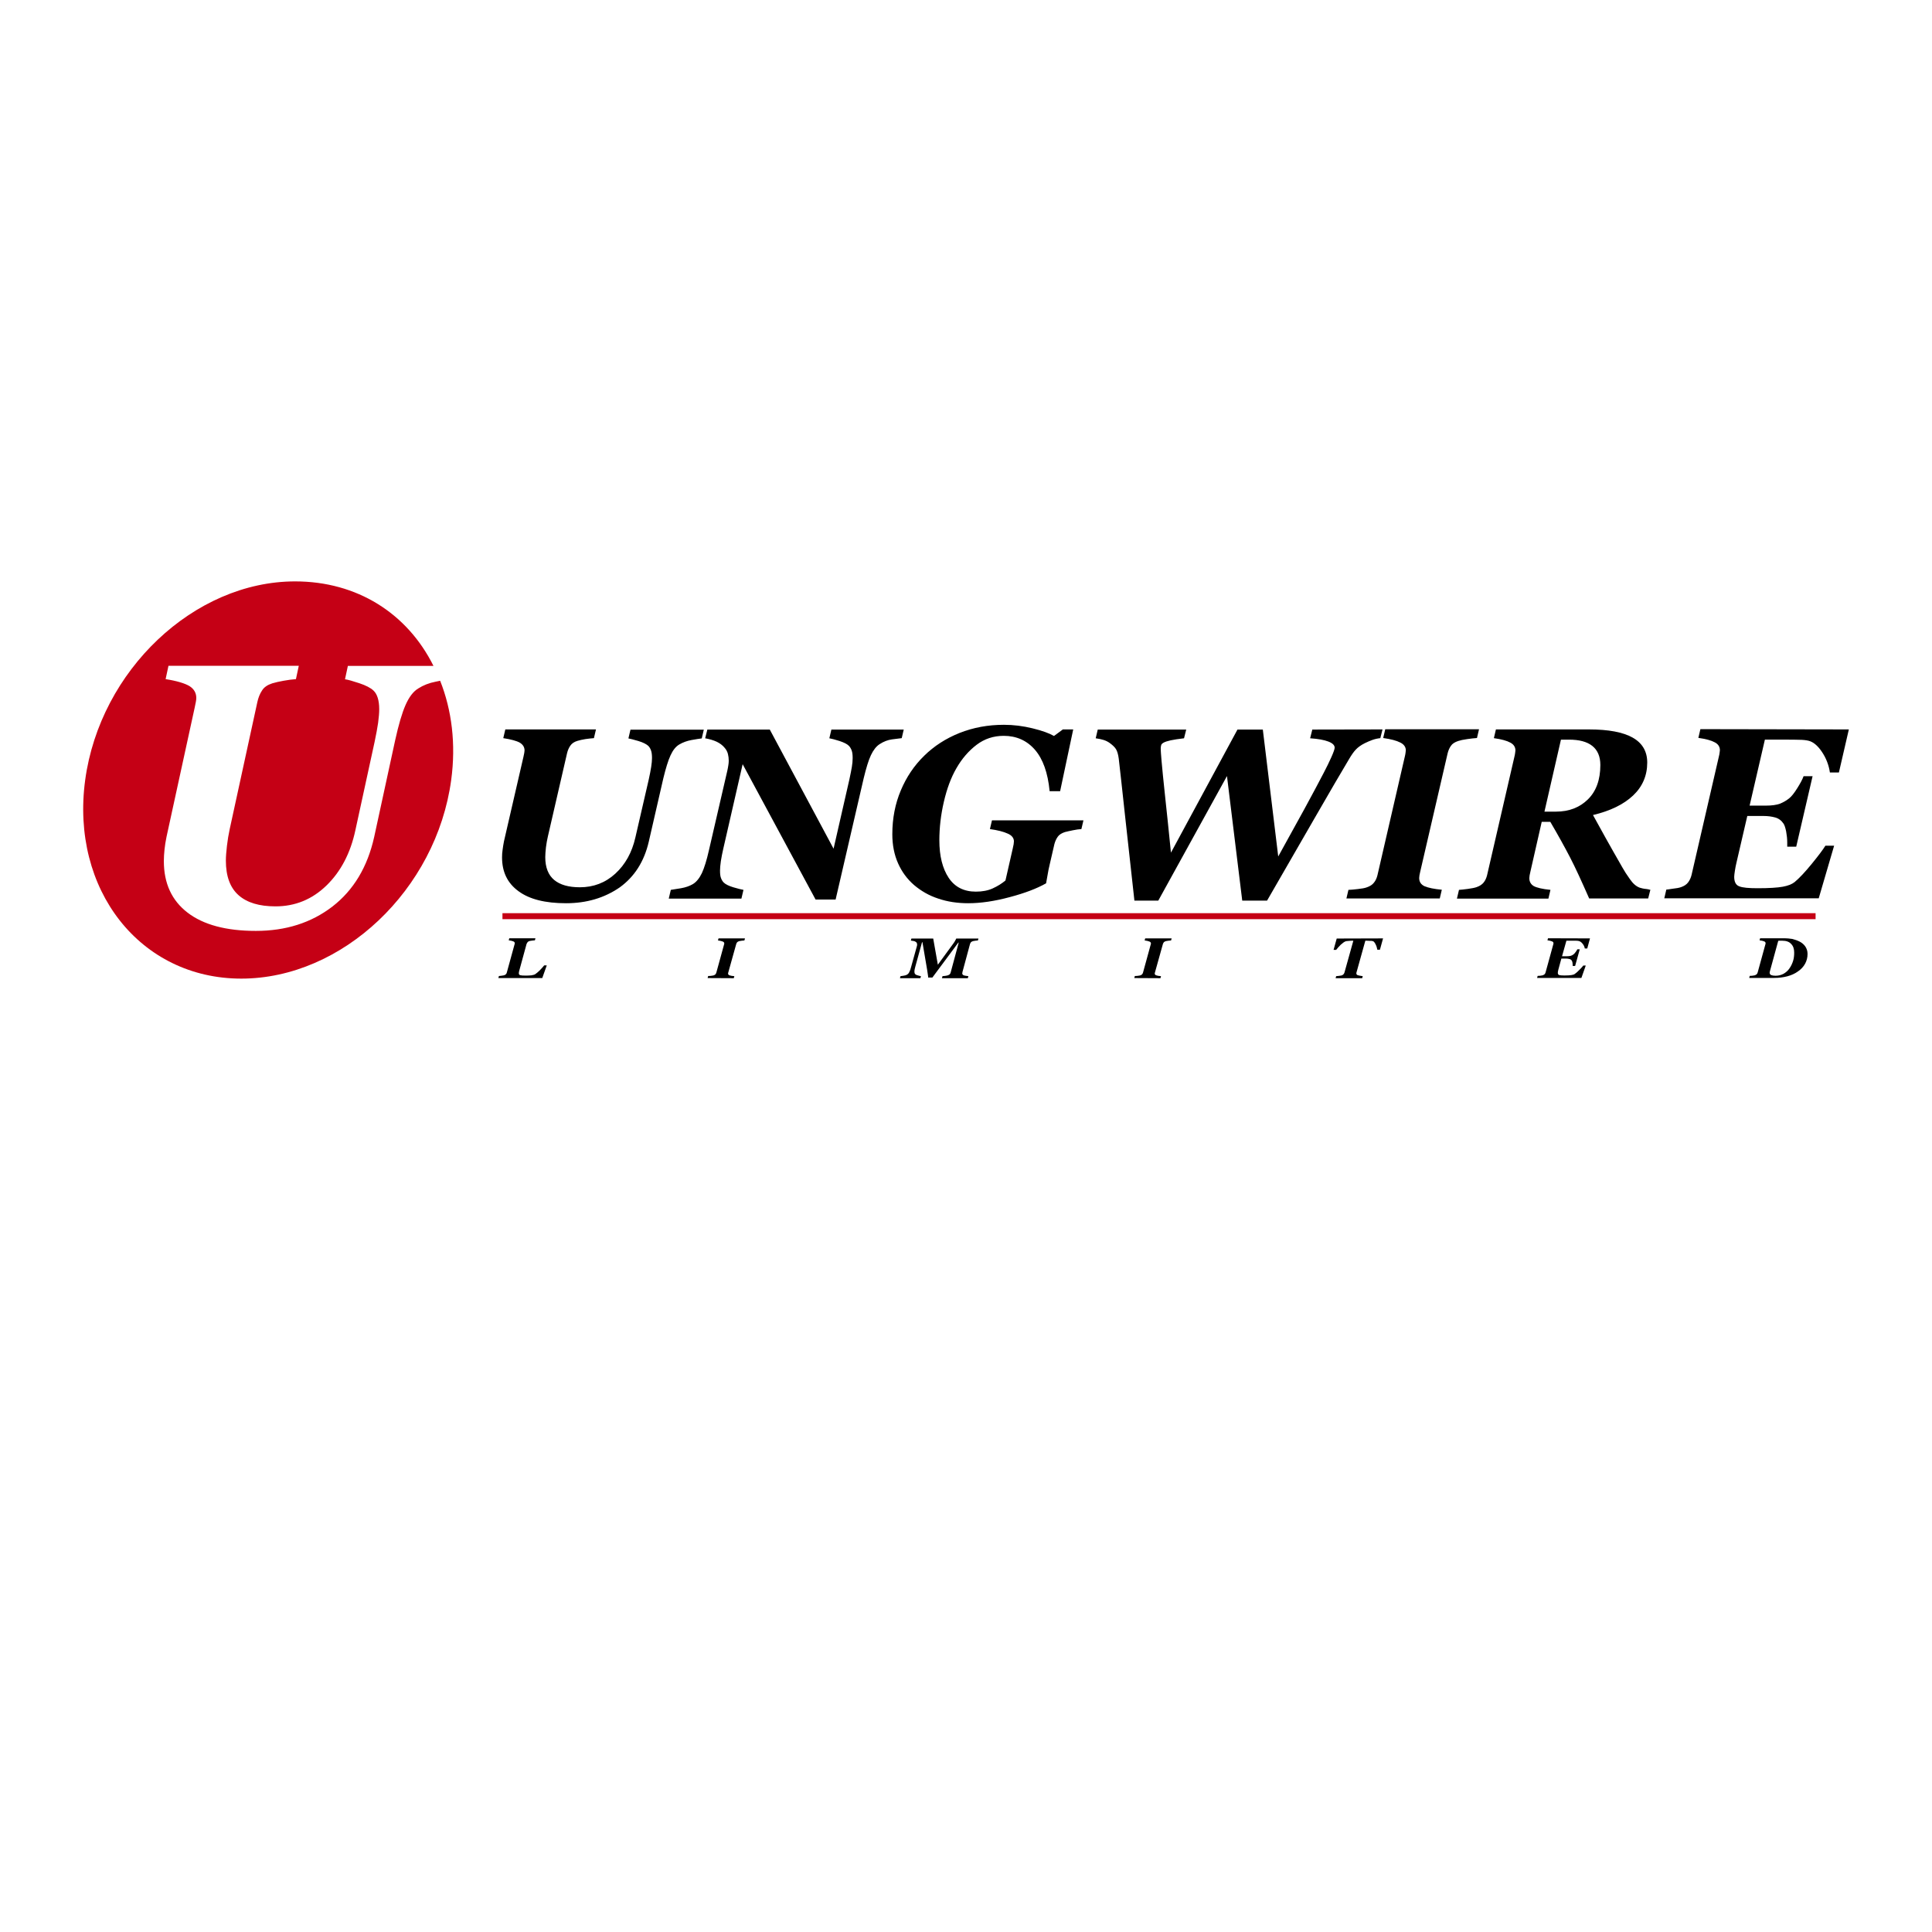 <?xml version="1.0" encoding="UTF-8"?> <!-- Generator: Adobe Illustrator 24.1.2, SVG Export Plug-In . SVG Version: 6.00 Build 0) --> <svg xmlns="http://www.w3.org/2000/svg" xmlns:xlink="http://www.w3.org/1999/xlink" id="Слой_1" x="0px" y="0px" viewBox="0 0 141.73 141.73" style="enable-background:new 0 0 141.73 141.73;" xml:space="preserve"> <style type="text/css"> .st0{fill:#207243;} .st1{filter:url(#Adobe_OpacityMaskFilter);} .st2{fill:#FFFFFF;} .st3{fill:url(#);} .st4{mask:url(#SVGID_1_);} .st5{clip-path:url(#SVGID_2_);fill:#207243;} .st6{filter:url(#Adobe_OpacityMaskFilter_1_);} .st7{mask:url(#SVGID_4_);} .st8{clip-path:url(#SVGID_5_);fill:#207243;} .st9{filter:url(#Adobe_OpacityMaskFilter_2_);} .st10{mask:url(#SVGID_6_);} .st11{clip-path:url(#SVGID_8_);fill:#207243;} .st12{filter:url(#Adobe_OpacityMaskFilter_3_);} .st13{mask:url(#SVGID_9_);} .st14{clip-path:url(#SVGID_10_);fill:#207243;} .st15{filter:url(#Adobe_OpacityMaskFilter_4_);} .st16{mask:url(#SVGID_11_);} .st17{clip-path:url(#SVGID_12_);fill:#207243;} .st18{filter:url(#Adobe_OpacityMaskFilter_5_);} .st19{mask:url(#SVGID_14_);} .st20{clip-path:url(#SVGID_15_);fill:#207243;} .st21{fill:#C5002C;} .st22{fill:#1E5C8C;} .st23{fill-rule:evenodd;clip-rule:evenodd;fill:#77B2CE;} .st24{fill-rule:evenodd;clip-rule:evenodd;fill:#77B3CF;} .st25{fill-rule:evenodd;clip-rule:evenodd;fill:#244673;} .st26{fill:#244673;} .st27{fill:#4B93A5;} .st28{fill:#72B0BA;} .st29{clip-path:url(#SVGID_16_);fill:url(#SVGID_18_);} .st30{clip-path:url(#SVGID_19_);fill:url(#SVGID_20_);} .st31{clip-path:url(#SVGID_22_);fill:url(#SVGID_23_);} .st32{clip-path:url(#SVGID_24_);fill:url(#SVGID_26_);} .st33{clip-path:url(#SVGID_27_);fill:url(#SVGID_28_);} .st34{clip-path:url(#SVGID_30_);fill:url(#SVGID_31_);} .st35{fill:#25546A;} .st36{fill:#274842;} .st37{fill:#3B3C3A;} .st38{fill:#144175;} .st39{fill:#9E0B0C;} .st40{fill:#1B4D8B;} .st41{fill:#9B9C9C;} .st42{clip-path:url(#SVGID_32_);} .st43{clip-path:url(#SVGID_36_);} .st44{clip-path:url(#SVGID_37_);} .st45{clip-path:url(#SVGID_40_);} .st46{clip-path:url(#SVGID_43_);} .st47{clip-path:url(#SVGID_46_);} .st48{clip-path:url(#SVGID_49_);} .st49{clip-path:url(#SVGID_52_);} .st50{clip-path:url(#SVGID_56_);} .st51{clip-path:url(#SVGID_60_);} .st52{clip-path:url(#SVGID_64_);} .st53{clip-path:url(#SVGID_68_);} .st54{fill:#C50015;} .st55{fill-rule:evenodd;clip-rule:evenodd;fill:#C72921;} .st56{fill-rule:evenodd;clip-rule:evenodd;fill:#FFFFFF;} .st57{fill-rule:evenodd;clip-rule:evenodd;fill:#DB8910;} .st58{fill:#2059A2;} .st59{fill:#DB8910;} .st60{fill:#1865AD;} .st61{fill:#243E64;} .st62{fill:#44865D;} .st63{fill:#3C91CF;} .st64{fill:none;stroke:#3C91CF;stroke-width:0.536;stroke-miterlimit:22.926;} .st65{fill:none;stroke:#3C91CF;stroke-width:0.699;stroke-miterlimit:22.926;} .st66{clip-path:url(#SVGID_72_);} .st67{fill:none;stroke:#000000;stroke-width:0.216;stroke-miterlimit:22.926;} .st68{fill-rule:evenodd;clip-rule:evenodd;} .st69{fill:#252065;} .st70{fill:#255498;} .st71{fill:url(#SVGID_76_);} .st72{fill:url(#SVGID_78_);} .st73{fill:#121100;} .st74{fill:#9C9D9D;} .st75{fill:#CBAF69;} .st76{fill-rule:evenodd;clip-rule:evenodd;fill:#CBAF69;} .st77{fill-rule:evenodd;clip-rule:evenodd;fill:#D7B855;} .st78{fill-rule:evenodd;clip-rule:evenodd;fill:#7F601C;} .st79{fill-rule:evenodd;clip-rule:evenodd;fill:#171500;} .st80{fill-rule:evenodd;clip-rule:evenodd;fill:#EDF7FD;} .st81{fill-rule:evenodd;clip-rule:evenodd;fill:#4271B3;} .st82{fill-rule:evenodd;clip-rule:evenodd;fill:#213846;} .st83{fill-rule:evenodd;clip-rule:evenodd;fill:#9BC3E8;} .st84{fill-rule:evenodd;clip-rule:evenodd;fill:#1E2B45;} .st85{fill-rule:evenodd;clip-rule:evenodd;fill:#A85424;} .st86{fill-rule:evenodd;clip-rule:evenodd;fill:#AD8624;} .st87{fill:none;} .st88{fill:#355847;} .st89{fill-rule:evenodd;clip-rule:evenodd;fill:#3C974C;} .st90{clip-path:url(#SVGID_80_);fill:url(#SVGID_82_);} .st91{clip-path:url(#SVGID_84_);} .st92{clip-path:url(#SVGID_86_);} .st93{fill:none;stroke:#F7FBFE;stroke-width:0.427;stroke-miterlimit:22.926;} .st94{clip-path:url(#SVGID_90_);} .st95{clip-path:url(#SVGID_92_);} .st96{clip-path:url(#SVGID_96_);} .st97{clip-path:url(#SVGID_98_);} .st98{clip-path:url(#SVGID_102_);} .st99{clip-path:url(#SVGID_103_);} .st100{clip-path:url(#SVGID_106_);fill:url(#SVGID_107_);} .st101{clip-path:url(#SVGID_109_);} .st102{clip-path:url(#SVGID_111_);} .st103{clip-path:url(#SVGID_115_);} .st104{clip-path:url(#SVGID_117_);} .st105{clip-path:url(#SVGID_121_);} .st106{clip-path:url(#SVGID_123_);} .st107{clip-path:url(#SVGID_127_);fill:url(#SVGID_129_);} .st108{clip-path:url(#SVGID_131_);} .st109{clip-path:url(#SVGID_133_);} .st110{fill:#F1E713;} .st111{clip-path:url(#SVGID_136_);} .st112{clip-path:url(#SVGID_138_);} .st113{fill:#313B85;} .st114{clip-path:url(#SVGID_142_);} .st115{clip-path:url(#SVGID_144_);} .st116{fill:#BDBCBA;} .st117{clip-path:url(#SVGID_148_);fill:url(#SVGID_150_);} .st118{clip-path:url(#SVGID_152_);} .st119{clip-path:url(#SVGID_154_);} .st120{clip-path:url(#SVGID_157_);fill:url(#SVGID_159_);} .st121{fill:#3F8CCA;} .st122{fill:none;stroke:#333C88;stroke-width:0.505;stroke-miterlimit:22.926;} .st123{clip-path:url(#SVGID_161_);fill:url(#SVGID_163_);} .st124{clip-path:url(#SVGID_165_);fill:url(#SVGID_167_);} .st125{clip-path:url(#SVGID_169_);fill:url(#SVGID_171_);} .st126{clip-path:url(#SVGID_173_);fill:url(#SVGID_175_);} .st127{clip-path:url(#SVGID_176_);fill:url(#SVGID_178_);} .st128{clip-path:url(#SVGID_180_);fill:url(#SVGID_182_);} .st129{clip-path:url(#SVGID_184_);fill:url(#SVGID_185_);} .st130{clip-path:url(#SVGID_187_);fill:url(#SVGID_188_);} .st131{fill:none;stroke:#333C88;stroke-width:0.427;stroke-miterlimit:22.926;} .st132{clip-path:url(#SVGID_190_);fill:url(#SVGID_191_);} .st133{fill-rule:evenodd;clip-rule:evenodd;fill:#6DA93A;} .st134{fill:#6DA93A;} .st135{fill:#0A4541;} .st136{fill:#494A49;} .st137{fill:#292830;} .st138{fill:#C8291F;} .st139{fill-rule:evenodd;clip-rule:evenodd;fill:#F0DC30;} .st140{fill-rule:evenodd;clip-rule:evenodd;fill:#C9381D;} .st141{fill-rule:evenodd;clip-rule:evenodd;fill:#53A260;} .st142{fill:url(#SVGID_193_);} .st143{fill:url(#SVGID_194_);} .st144{fill:url(#SVGID_196_);} .st145{fill:url(#SVGID_197_);} .st146{fill:url(#SVGID_199_);} .st147{fill:url(#SVGID_200_);} .st148{fill:url(#SVGID_202_);} .st149{fill:url(#SVGID_203_);} .st150{fill:url(#SVGID_205_);} .st151{fill:url(#SVGID_206_);} .st152{fill:url(#SVGID_208_);} .st153{fill:url(#SVGID_209_);} .st154{fill:url(#SVGID_211_);} .st155{fill:url(#SVGID_212_);} .st156{fill:url(#SVGID_213_);} .st157{fill:url(#SVGID_214_);} .st158{fill:url(#SVGID_215_);} .st159{fill:url(#SVGID_216_);} .st160{fill:url(#SVGID_217_);} .st161{fill:url(#SVGID_218_);} .st162{fill:url(#SVGID_219_);} .st163{fill:url(#SVGID_220_);} .st164{fill:url(#SVGID_221_);} .st165{fill:url(#SVGID_222_);} .st166{fill:url(#SVGID_223_);} .st167{fill:url(#SVGID_224_);} .st168{fill-rule:evenodd;clip-rule:evenodd;fill:#FEFEFE;} .st169{fill-rule:evenodd;clip-rule:evenodd;fill:#121100;} .st170{fill-rule:evenodd;clip-rule:evenodd;fill:#090100;} .st171{clip-path:url(#SVGID_225_);} .st172{fill:url(#SVGID_226_);} .st173{fill:url(#SVGID_227_);} .st174{fill:url(#SVGID_228_);} .st175{fill:url(#SVGID_229_);} .st176{fill:url(#SVGID_230_);} .st177{fill:url(#SVGID_231_);} .st178{fill:url(#SVGID_232_);} .st179{fill:url(#SVGID_233_);} .st180{fill:url(#SVGID_234_);} .st181{fill:url(#SVGID_235_);} .st182{fill:url(#SVGID_236_);} .st183{fill:url(#SVGID_237_);} .st184{fill:url(#SVGID_238_);} .st185{fill:url(#SVGID_240_);} .st186{fill:#9A7100;} .st187{fill:#966400;} .st188{fill-rule:evenodd;clip-rule:evenodd;fill:#710F00;} .st189{fill:#945A42;} .st190{fill-rule:evenodd;clip-rule:evenodd;fill:#9C2D35;} .st191{fill:#710F00;} .st192{fill-rule:evenodd;clip-rule:evenodd;fill:#9A7100;} .st193{fill:#721301;} .st194{fill-rule:evenodd;clip-rule:evenodd;fill:#15140D;} .st195{fill:#422609;} .st196{fill:#C82F14;} .st197{fill:#EECECE;} .st198{fill:none;stroke:#229E95;stroke-width:41.017;stroke-miterlimit:10;} .st199{fill:#229E95;} .st200{fill:#06483F;} .st201{fill:#FEFEFE;} .st202{fill:#F1B634;} .st203{fill:#54362C;} .st204{fill-rule:evenodd;clip-rule:evenodd;fill:#7B2928;stroke:#7B2928;stroke-width:0.283;stroke-miterlimit:10;} .st205{fill-rule:evenodd;clip-rule:evenodd;fill:#9C2228;} .st206{fill:#9C2228;} .st207{fill:#0E0C00;} .st208{fill:#431F25;} .st209{fill:#94003A;} .st210{fill:#FAF8CD;} .st211{fill-rule:evenodd;clip-rule:evenodd;fill:#D6B900;} .st212{clip-path:url(#SVGID_241_);fill:url(#XMLID_12_);} .st213{clip-path:url(#SVGID_242_);fill:url(#XMLID_13_);} .st214{clip-path:url(#SVGID_243_);fill:url(#XMLID_14_);} .st215{clip-path:url(#XMLID_15_);fill:url(#XMLID_16_);} .st216{clip-path:url(#SVGID_244_);fill:url(#XMLID_17_);} .st217{clip-path:url(#XMLID_18_);fill:url(#XMLID_19_);} </style> <g> <path class="st2" d="M12.86,46.76c0,0-1.57,2.36-1.66,2.79c-0.09,0.44,0.26,3.32,0.26,3.32s0.61,1.92-0.09,3.32 s-2.71,6.37-2.36,7.16c0.35,0.79,3.41,5.68,3.67,5.68c0.26,0,6.03,0.52,6.03,0.52s7.25-1.57,7.25-1.83s3.93-5.41,4.1-6.99 c0.17-1.57,1.75-7.95,1.75-7.95l0.49-2.84l-0.49-1.1l-6.72-3.22l-5.85-0.35L12.86,46.76z"></path> <path d="M41.52,66.26c-1.52,0-2.68-0.29-3.48-0.88c-0.81-0.59-1.21-1.41-1.21-2.48c0-0.19,0.01-0.37,0.04-0.56 c0.02-0.19,0.06-0.39,0.1-0.62l1.43-6.2c0.03-0.12,0.05-0.22,0.06-0.29c0.01-0.07,0.02-0.13,0.02-0.18c0-0.24-0.12-0.43-0.35-0.57 c-0.23-0.13-0.64-0.24-1.21-0.33l0.15-0.64h6.65l-0.15,0.64c-0.19,0.01-0.4,0.04-0.63,0.07c-0.23,0.04-0.42,0.08-0.58,0.13 c-0.24,0.07-0.41,0.19-0.52,0.35c-0.11,0.16-0.19,0.34-0.24,0.55l-1.41,6.12c-0.06,0.24-0.1,0.51-0.14,0.79 c-0.03,0.29-0.05,0.52-0.05,0.72c0,0.75,0.22,1.31,0.65,1.67c0.43,0.36,1.06,0.54,1.89,0.54c1,0,1.87-0.33,2.6-1 c0.73-0.67,1.22-1.55,1.47-2.65l0.98-4.25c0.08-0.36,0.14-0.67,0.18-0.93c0.04-0.26,0.06-0.47,0.06-0.65 c0-0.22-0.02-0.41-0.07-0.55c-0.05-0.15-0.12-0.26-0.21-0.35c-0.15-0.13-0.39-0.25-0.72-0.35c-0.34-0.1-0.58-0.16-0.73-0.19 l0.15-0.64h5.38l-0.15,0.64c-0.17,0.02-0.43,0.06-0.76,0.12c-0.33,0.06-0.62,0.17-0.88,0.32c-0.26,0.15-0.47,0.41-0.65,0.8 c-0.18,0.39-0.35,0.95-0.53,1.69l-1.07,4.66c-0.34,1.45-1.05,2.56-2.13,3.34C44.34,65.87,43.04,66.26,41.52,66.26z"></path> <path d="M66.3,53.51l-0.15,0.64c-0.16,0.02-0.4,0.05-0.71,0.09c-0.31,0.04-0.62,0.16-0.91,0.35c-0.25,0.16-0.46,0.43-0.64,0.81 c-0.18,0.38-0.35,0.95-0.53,1.69l-2.06,8.9h-1.47l-5.35-9.93l-1.42,6.2c-0.08,0.33-0.13,0.63-0.18,0.92 c-0.04,0.29-0.06,0.51-0.06,0.68c0,0.24,0.02,0.42,0.07,0.55c0.05,0.13,0.11,0.24,0.2,0.33c0.13,0.13,0.37,0.25,0.7,0.35 c0.34,0.1,0.58,0.16,0.75,0.19l-0.15,0.64h-5.33l0.15-0.64c0.16-0.02,0.41-0.06,0.75-0.12c0.34-0.06,0.63-0.16,0.88-0.31 c0.26-0.16,0.47-0.43,0.65-0.8c0.17-0.37,0.35-0.93,0.52-1.69l1.35-5.84c0.03-0.13,0.05-0.26,0.07-0.38 c0.02-0.12,0.03-0.23,0.03-0.33c0-0.17-0.02-0.34-0.06-0.5c-0.04-0.16-0.12-0.31-0.23-0.44c-0.16-0.2-0.37-0.35-0.6-0.46 c-0.24-0.11-0.52-0.19-0.84-0.25l0.16-0.64h4.58l4.68,8.74l1.16-5.08c0.08-0.37,0.14-0.68,0.18-0.91c0.04-0.24,0.06-0.46,0.06-0.66 c0-0.23-0.02-0.41-0.07-0.55c-0.05-0.14-0.12-0.26-0.21-0.35c-0.13-0.13-0.35-0.24-0.68-0.35c-0.32-0.1-0.57-0.17-0.75-0.2 l0.15-0.64H66.3z"></path> <path d="M71.03,66.26c-0.79,0-1.53-0.11-2.2-0.34c-0.68-0.22-1.26-0.56-1.77-0.99c-0.51-0.44-0.9-0.97-1.18-1.6 c-0.28-0.63-0.42-1.34-0.42-2.13c0-1.17,0.21-2.24,0.62-3.21c0.41-0.98,0.98-1.83,1.72-2.55c0.72-0.71,1.59-1.27,2.59-1.67 c1.01-0.4,2.09-0.6,3.26-0.6c0.7,0,1.41,0.09,2.1,0.26c0.7,0.17,1.22,0.36,1.57,0.56l0.65-0.48h0.76l-0.96,4.53h-0.77 c-0.13-1.35-0.49-2.36-1.08-3.04c-0.59-0.68-1.36-1.02-2.29-1.02c-0.75,0-1.41,0.22-1.99,0.66c-0.58,0.44-1.08,1.02-1.48,1.72 c-0.4,0.69-0.7,1.51-0.92,2.46c-0.22,0.95-0.33,1.89-0.33,2.82c0,1.15,0.23,2.07,0.68,2.75c0.45,0.68,1.12,1.02,2,1.02 c0.48,0,0.89-0.08,1.24-0.24c0.35-0.16,0.66-0.35,0.93-0.58l0.54-2.37c0.02-0.1,0.04-0.2,0.06-0.29c0.01-0.09,0.02-0.16,0.02-0.21 c0-0.24-0.15-0.44-0.46-0.57c-0.3-0.14-0.74-0.25-1.3-0.33l0.15-0.64h6.71l-0.15,0.64c-0.18,0.01-0.39,0.04-0.63,0.09 c-0.24,0.05-0.43,0.09-0.58,0.13c-0.24,0.08-0.42,0.19-0.53,0.35c-0.11,0.16-0.19,0.34-0.24,0.53L77,63.44 c-0.06,0.26-0.11,0.49-0.14,0.69c-0.04,0.21-0.08,0.43-0.12,0.67c-0.67,0.38-1.56,0.72-2.66,1.01 C72.97,66.11,71.95,66.26,71.03,66.26z"></path> <path d="M101.42,53.51l-0.16,0.64c-0.19,0.02-0.38,0.06-0.58,0.13c-0.19,0.07-0.38,0.15-0.56,0.24c-0.28,0.14-0.5,0.3-0.66,0.47 c-0.16,0.17-0.32,0.4-0.49,0.69c-0.58,0.97-1.42,2.41-2.52,4.32c-1.1,1.91-2.27,3.93-3.5,6.07h-1.82l-1.12-9.14l-5.04,9.14h-1.75 c-0.24-2.19-0.47-4.24-0.68-6.16c-0.21-1.92-0.36-3.34-0.47-4.26c-0.04-0.31-0.11-0.54-0.2-0.69c-0.09-0.15-0.25-0.3-0.47-0.46 c-0.14-0.1-0.29-0.17-0.45-0.22c-0.16-0.05-0.35-0.09-0.57-0.12l0.15-0.64h6.49l-0.16,0.64c-0.42,0.05-0.75,0.1-0.98,0.15 c-0.23,0.05-0.41,0.11-0.52,0.17c-0.1,0.06-0.17,0.12-0.18,0.2c-0.02,0.07-0.03,0.15-0.03,0.22c0,0.12,0.01,0.25,0.02,0.41 c0.01,0.15,0.03,0.32,0.04,0.5c0.05,0.55,0.13,1.41,0.26,2.6c0.13,1.18,0.27,2.56,0.43,4.14l4.88-9.03h1.86l1.13,9.31 c0.69-1.25,1.33-2.42,1.93-3.5c0.59-1.09,1.06-1.96,1.41-2.64c0.22-0.41,0.4-0.8,0.56-1.15c0.16-0.36,0.24-0.59,0.24-0.69 c0-0.18-0.15-0.33-0.46-0.45c-0.31-0.12-0.75-0.2-1.34-0.24l0.16-0.64L101.42,53.51L101.42,53.51z"></path> <path d="M98.77,65.92l0.15-0.64c0.17-0.01,0.4-0.02,0.69-0.06c0.29-0.03,0.52-0.07,0.67-0.13c0.23-0.08,0.4-0.19,0.52-0.35 c0.12-0.15,0.2-0.33,0.25-0.54l2-8.67c0.03-0.12,0.05-0.22,0.06-0.31c0.01-0.08,0.02-0.14,0.02-0.18c0-0.24-0.14-0.44-0.41-0.57 c-0.27-0.14-0.69-0.25-1.25-0.33l0.15-0.64h6.88l-0.15,0.64c-0.19,0.01-0.43,0.04-0.72,0.08c-0.29,0.04-0.51,0.09-0.66,0.14 c-0.24,0.08-0.42,0.19-0.53,0.35c-0.11,0.16-0.19,0.34-0.24,0.54l-2.01,8.68c-0.02,0.1-0.04,0.19-0.06,0.28 c-0.01,0.09-0.02,0.15-0.02,0.2c0,0.29,0.14,0.49,0.41,0.61c0.27,0.11,0.69,0.2,1.25,0.25l-0.15,0.64H98.77z"></path> <path d="M112.27,63.94c-0.02,0.1-0.04,0.19-0.06,0.28c-0.01,0.09-0.02,0.15-0.02,0.2c0,0.26,0.11,0.45,0.32,0.58 c0.22,0.12,0.63,0.22,1.23,0.28l-0.15,0.64h-6.71l0.15-0.64c0.15-0.01,0.36-0.03,0.65-0.07c0.29-0.04,0.5-0.08,0.64-0.13 c0.23-0.08,0.4-0.19,0.52-0.34c0.12-0.15,0.2-0.33,0.25-0.53l2-8.67c0.03-0.12,0.05-0.22,0.06-0.31c0.01-0.08,0.02-0.14,0.02-0.18 c0-0.24-0.12-0.44-0.37-0.57c-0.25-0.14-0.65-0.25-1.21-0.33l0.15-0.64h6.83c1.42,0,2.49,0.2,3.2,0.6c0.71,0.4,1.07,1.01,1.07,1.83 c0,0.96-0.35,1.77-1.04,2.42c-0.69,0.65-1.67,1.13-2.94,1.43c0.24,0.44,0.54,0.98,0.9,1.63c0.36,0.65,0.79,1.4,1.27,2.24 c0.14,0.25,0.32,0.53,0.55,0.85c0.22,0.32,0.46,0.52,0.71,0.61c0.12,0.04,0.29,0.08,0.51,0.1c0.22,0.03,0.17,0.05,0.27,0.05 l-0.16,0.64h-4.33c-0.55-1.25-1.01-2.26-1.4-3.01c-0.39-0.75-0.87-1.62-1.45-2.61h-0.63L112.27,63.94z M117.4,56.12 c0-0.62-0.2-1.09-0.59-1.4c-0.39-0.31-0.96-0.46-1.71-0.46h-0.59l-1.21,5.28h0.85c0.95,0,1.73-0.3,2.34-0.9 C117.09,58.05,117.4,57.21,117.4,56.12z"></path> <path d="M135.63,53.51l-0.73,3.16h-0.66c-0.08-0.55-0.28-1.06-0.59-1.52c-0.31-0.46-0.64-0.73-0.98-0.81 c-0.16-0.04-0.4-0.07-0.71-0.07c-0.31-0.01-0.57-0.01-0.77-0.01h-1.72l-1.12,4.84h1.19c0.44,0,0.78-0.05,1.03-0.14 c0.25-0.1,0.48-0.23,0.7-0.41c0.16-0.13,0.35-0.37,0.57-0.72c0.22-0.35,0.38-0.64,0.47-0.89h0.66l-1.2,5.17h-0.66V61.8 c0-0.26-0.03-0.53-0.08-0.81c-0.06-0.28-0.12-0.47-0.2-0.58c-0.15-0.22-0.35-0.37-0.6-0.44c-0.25-0.07-0.54-0.11-0.86-0.11h-1.19 l-0.8,3.45c-0.04,0.17-0.08,0.36-0.11,0.57c-0.03,0.2-0.05,0.35-0.05,0.44c0,0.37,0.12,0.61,0.37,0.7c0.24,0.1,0.7,0.14,1.35,0.14 c0.84,0,1.45-0.04,1.84-0.11c0.38-0.07,0.67-0.18,0.87-0.34c0.35-0.29,0.77-0.74,1.26-1.34c0.49-0.6,0.82-1.04,1-1.33h0.64 l-1.13,3.86h-11.33l0.15-0.64c0.15-0.01,0.15-0.02,0.44-0.06c0.29-0.03,0.5-0.07,0.64-0.12c0.23-0.08,0.4-0.19,0.52-0.35 c0.12-0.16,0.2-0.34,0.25-0.54l2-8.67c0.03-0.12,0.05-0.22,0.06-0.31c0.01-0.08,0.02-0.14,0.02-0.18c0-0.24-0.12-0.44-0.37-0.57 c-0.25-0.14-0.65-0.25-1.21-0.33l0.15-0.64L135.63,53.51z"></path> <path class="st54" d="M31.95,50.01c-0.47,0.09-0.9,0.26-1.26,0.49c-0.37,0.22-0.68,0.63-0.94,1.22c-0.26,0.59-0.51,1.45-0.76,2.58 l-1.54,7.1c-0.49,2.2-1.51,3.9-3.06,5.1c-1.56,1.2-3.43,1.79-5.62,1.79c-2.18,0-3.85-0.45-5.01-1.34 c-1.16-0.89-1.74-2.15-1.74-3.78c0-0.28,0.02-0.57,0.05-0.86c0.03-0.29,0.08-0.6,0.15-0.94l2.06-9.45 c0.04-0.19,0.07-0.33,0.09-0.44c0.02-0.11,0.03-0.2,0.03-0.28c0-0.37-0.17-0.66-0.5-0.87c-0.34-0.2-0.92-0.38-1.75-0.51l0.21-0.98 h9.56l-0.21,0.98c-0.28,0.02-0.58,0.06-0.91,0.12c-0.33,0.06-0.6,0.12-0.83,0.19c-0.34,0.11-0.6,0.28-0.75,0.53 c-0.16,0.24-0.27,0.52-0.34,0.84l-2.03,9.33c-0.08,0.37-0.15,0.78-0.2,1.21c-0.05,0.44-0.08,0.8-0.08,1.09 c0,1.15,0.31,1.99,0.93,2.54c0.62,0.55,1.52,0.82,2.71,0.82c1.44,0,2.69-0.51,3.74-1.53c1.05-1.02,1.76-2.37,2.12-4.05l1.41-6.48 c0.12-0.55,0.2-1.02,0.26-1.41c0.05-0.39,0.08-0.72,0.08-0.99c0-0.34-0.04-0.62-0.11-0.84c-0.07-0.22-0.17-0.4-0.31-0.53 c-0.21-0.2-0.56-0.38-1.04-0.54c-0.48-0.16-0.83-0.26-1.05-0.29l0.21-0.98h6.28c-1.92-3.86-5.61-6.2-10.15-6.2 c-7.41,0-14.31,6.53-15.4,14.57c-1.09,8.05,4.04,14.57,11.45,14.57c7.41,0,14.31-6.52,15.4-14.57c0.36-2.65,0.04-5.14-0.81-7.28 C32.19,49.96,32.08,49.98,31.95,50.01z"></path> <g> <path d="M40.11,70.82l-0.33,0.93h-3.22l0.04-0.15c0.04,0,0.1-0.01,0.18-0.02c0.08-0.01,0.14-0.02,0.18-0.03 c0.07-0.02,0.11-0.04,0.15-0.08s0.06-0.08,0.07-0.13l0.56-2.04c0.01-0.03,0.01-0.05,0.02-0.07c0-0.02,0-0.03,0-0.04 c0-0.06-0.03-0.1-0.1-0.13c-0.07-0.03-0.18-0.06-0.34-0.08l0.04-0.15h1.92l-0.04,0.15c-0.05,0-0.12,0.01-0.2,0.02 c-0.08,0.01-0.14,0.02-0.19,0.03c-0.07,0.02-0.12,0.05-0.15,0.09c-0.03,0.04-0.05,0.08-0.07,0.12l-0.53,1.94 c-0.01,0.04-0.02,0.08-0.03,0.12c-0.01,0.04-0.01,0.07-0.01,0.09c0,0.08,0.03,0.13,0.1,0.15c0.07,0.02,0.21,0.03,0.43,0.03 c0.13,0,0.26-0.01,0.39-0.02c0.13-0.02,0.23-0.05,0.29-0.09c0.1-0.07,0.22-0.17,0.34-0.29c0.12-0.13,0.23-0.24,0.31-0.35 L40.11,70.82z"></path> <path d="M51.91,71.75l0.04-0.15c0.05,0,0.11-0.01,0.19-0.01c0.08-0.01,0.15-0.02,0.19-0.03c0.06-0.02,0.11-0.04,0.15-0.08 c0.03-0.04,0.06-0.08,0.07-0.13l0.56-2.04c0.01-0.03,0.01-0.05,0.02-0.07c0-0.02,0-0.03,0-0.04c0-0.06-0.04-0.1-0.11-0.13 s-0.19-0.06-0.35-0.08l0.04-0.15h1.94l-0.04,0.15c-0.05,0-0.12,0.01-0.2,0.02c-0.08,0.01-0.14,0.02-0.18,0.03 c-0.07,0.02-0.12,0.05-0.15,0.08s-0.05,0.08-0.07,0.13l-0.57,2.04c-0.01,0.02-0.01,0.05-0.02,0.07c0,0.02-0.01,0.04-0.01,0.05 c0,0.07,0.04,0.12,0.11,0.14c0.08,0.03,0.19,0.05,0.35,0.06l-0.04,0.15L51.91,71.75L51.91,71.75z"></path> <path d="M71.78,68.84l-0.04,0.15c-0.05,0-0.11,0.01-0.19,0.02c-0.08,0.01-0.13,0.02-0.17,0.03c-0.07,0.02-0.12,0.05-0.15,0.08 c-0.03,0.04-0.05,0.08-0.07,0.13l-0.55,2.04c0,0.02-0.01,0.04-0.01,0.06c0,0.02-0.01,0.04-0.01,0.05c0,0.06,0.03,0.11,0.09,0.14 c0.06,0.03,0.18,0.05,0.36,0.07l-0.04,0.15H69.1l0.04-0.15c0.07-0.01,0.13-0.01,0.2-0.02c0.07-0.01,0.12-0.02,0.16-0.03 c0.07-0.02,0.12-0.05,0.16-0.08c0.04-0.03,0.06-0.08,0.08-0.14l0.59-2.19H70.3l-1.9,2.56h-0.31c0-0.05-0.01-0.14-0.03-0.26 c-0.02-0.12-0.04-0.23-0.05-0.33l-0.34-2h-0.03l-0.49,1.78c-0.02,0.07-0.04,0.14-0.05,0.2c-0.01,0.07-0.02,0.12-0.02,0.17 c0,0.05,0.01,0.1,0.02,0.13c0.01,0.03,0.03,0.06,0.06,0.08c0.03,0.03,0.1,0.06,0.19,0.08c0.09,0.03,0.16,0.04,0.21,0.05 l-0.04,0.15h-1.5l0.04-0.15c0.04,0,0.11-0.01,0.21-0.03c0.1-0.01,0.18-0.04,0.25-0.07c0.07-0.04,0.14-0.1,0.18-0.19 c0.05-0.09,0.1-0.22,0.14-0.39l0.4-1.44c0.01-0.05,0.02-0.09,0.03-0.11c0-0.03,0.01-0.05,0.01-0.08c0-0.04-0.01-0.08-0.02-0.11 c-0.01-0.03-0.03-0.06-0.06-0.08c-0.05-0.04-0.11-0.07-0.18-0.08c-0.07-0.01-0.14-0.02-0.2-0.03l0.04-0.15h1.6l0.34,1.92 l1.14-1.56c0.05-0.07,0.1-0.14,0.14-0.22c0.04-0.08,0.06-0.12,0.07-0.14H71.78z"></path> <path d="M83.21,71.75l0.04-0.15c0.05,0,0.11-0.01,0.19-0.01c0.08-0.01,0.15-0.02,0.19-0.03c0.06-0.02,0.11-0.04,0.15-0.08 c0.03-0.04,0.06-0.08,0.07-0.13l0.56-2.04c0.01-0.03,0.01-0.05,0.02-0.07c0-0.02,0-0.03,0-0.04c0-0.06-0.04-0.1-0.11-0.13 s-0.19-0.06-0.35-0.08l0.04-0.15h1.94l-0.04,0.15c-0.05,0-0.12,0.01-0.2,0.02c-0.08,0.01-0.14,0.02-0.18,0.03 c-0.07,0.02-0.12,0.05-0.15,0.08c-0.03,0.04-0.05,0.08-0.07,0.13l-0.57,2.04c-0.01,0.02-0.01,0.05-0.02,0.07 c0,0.02-0.01,0.04-0.01,0.05c0,0.07,0.04,0.12,0.11,0.14c0.08,0.03,0.19,0.05,0.35,0.06l-0.04,0.15L83.21,71.75L83.21,71.75z"></path> <path d="M101.46,68.84l-0.23,0.83h-0.19c-0.01-0.05-0.02-0.1-0.04-0.17c-0.02-0.07-0.04-0.14-0.08-0.21 c-0.03-0.07-0.07-0.13-0.11-0.18c-0.04-0.05-0.09-0.07-0.14-0.08c-0.05-0.01-0.11-0.01-0.19-0.01c-0.08,0-0.14-0.01-0.2-0.01 h-0.12l-0.63,2.26c-0.01,0.02-0.01,0.05-0.02,0.07c0,0.02-0.01,0.04-0.01,0.05c0,0.03,0.01,0.06,0.02,0.09 c0.02,0.03,0.04,0.05,0.09,0.06c0.04,0.01,0.1,0.03,0.17,0.04c0.08,0.01,0.14,0.02,0.19,0.03l-0.04,0.15h-1.95l0.04-0.15 c0.05,0,0.11-0.01,0.2-0.02c0.09-0.01,0.15-0.02,0.19-0.03c0.07-0.02,0.11-0.05,0.15-0.09c0.03-0.04,0.06-0.08,0.07-0.13 l0.65-2.33h-0.1c-0.06,0-0.13,0-0.19,0.01c-0.06,0-0.14,0.01-0.22,0.02c-0.06,0.01-0.13,0.04-0.2,0.09 c-0.07,0.05-0.14,0.11-0.21,0.17c-0.08,0.08-0.15,0.15-0.2,0.21c-0.05,0.06-0.1,0.12-0.14,0.17h-0.19l0.23-0.83L101.46,68.84 L101.46,68.84z"></path> <path d="M116.64,68.84l-0.2,0.74h-0.18c-0.02-0.13-0.08-0.25-0.17-0.36c-0.09-0.11-0.18-0.17-0.28-0.19 c-0.05-0.01-0.11-0.02-0.2-0.02c-0.09,0-0.16,0-0.22,0h-0.48l-0.32,1.14h0.34c0.12,0,0.22-0.01,0.29-0.03 c0.07-0.02,0.14-0.05,0.2-0.1c0.05-0.03,0.1-0.09,0.16-0.17c0.06-0.08,0.11-0.15,0.13-0.21h0.18l-0.34,1.22h-0.18v-0.08 c0-0.06-0.01-0.12-0.02-0.19c-0.02-0.07-0.03-0.11-0.06-0.14c-0.04-0.05-0.1-0.09-0.17-0.1c-0.07-0.02-0.15-0.03-0.24-0.03h-0.34 l-0.22,0.81c-0.01,0.04-0.02,0.09-0.03,0.13c-0.01,0.05-0.01,0.08-0.01,0.1c0,0.09,0.03,0.14,0.1,0.17 c0.07,0.02,0.2,0.03,0.38,0.03c0.24,0,0.41-0.01,0.52-0.03c0.11-0.02,0.19-0.04,0.24-0.08c0.1-0.07,0.22-0.17,0.35-0.31 c0.14-0.14,0.23-0.24,0.28-0.31h0.18l-0.32,0.91h-3.25l0.04-0.15c0.04,0,0.1-0.01,0.18-0.01c0.08-0.01,0.14-0.02,0.18-0.03 c0.06-0.02,0.11-0.05,0.15-0.08c0.03-0.04,0.06-0.08,0.07-0.13l0.56-2.04c0.01-0.03,0.01-0.05,0.02-0.07c0-0.02,0-0.03,0-0.04 c0-0.06-0.03-0.1-0.1-0.13s-0.18-0.06-0.34-0.08l0.04-0.15L116.64,68.84L116.64,68.84z"></path> <path d="M132.01,69.07c0.18,0.09,0.33,0.22,0.43,0.37c0.1,0.15,0.16,0.33,0.16,0.54c0,0.26-0.06,0.5-0.18,0.72 c-0.12,0.22-0.3,0.41-0.52,0.56c-0.22,0.16-0.48,0.28-0.78,0.36c-0.3,0.08-0.62,0.12-0.98,0.12h-1.82l0.04-0.15 c0.04,0,0.1-0.01,0.18-0.01c0.08-0.01,0.14-0.02,0.18-0.03c0.06-0.02,0.11-0.05,0.15-0.08c0.03-0.04,0.06-0.08,0.07-0.13 l0.56-2.04c0.01-0.03,0.01-0.05,0.02-0.07c0-0.02,0-0.03,0-0.04c0-0.06-0.03-0.1-0.1-0.13c-0.07-0.03-0.18-0.06-0.34-0.08 l0.04-0.15h1.79c0.18,0,0.37,0.02,0.57,0.05C131.67,68.93,131.85,68.99,132.01,69.07z M131.28,71.03c0.12-0.17,0.2-0.35,0.26-0.54 c0.06-0.19,0.08-0.4,0.08-0.61c0-0.27-0.07-0.48-0.22-0.63c-0.14-0.16-0.36-0.24-0.65-0.24c-0.06,0-0.11,0-0.17,0 c-0.06,0-0.1,0-0.13,0.01l-0.6,2.19c-0.01,0.02-0.01,0.05-0.02,0.08c0,0.03-0.01,0.05-0.01,0.06c0,0.09,0.04,0.15,0.11,0.18 s0.18,0.05,0.32,0.05c0.22,0,0.42-0.05,0.6-0.15C131.02,71.33,131.17,71.2,131.28,71.03z"></path> </g> <rect x="36.86" y="66.99" class="st54" width="96.33" height="0.44"></rect> </g> </svg> 